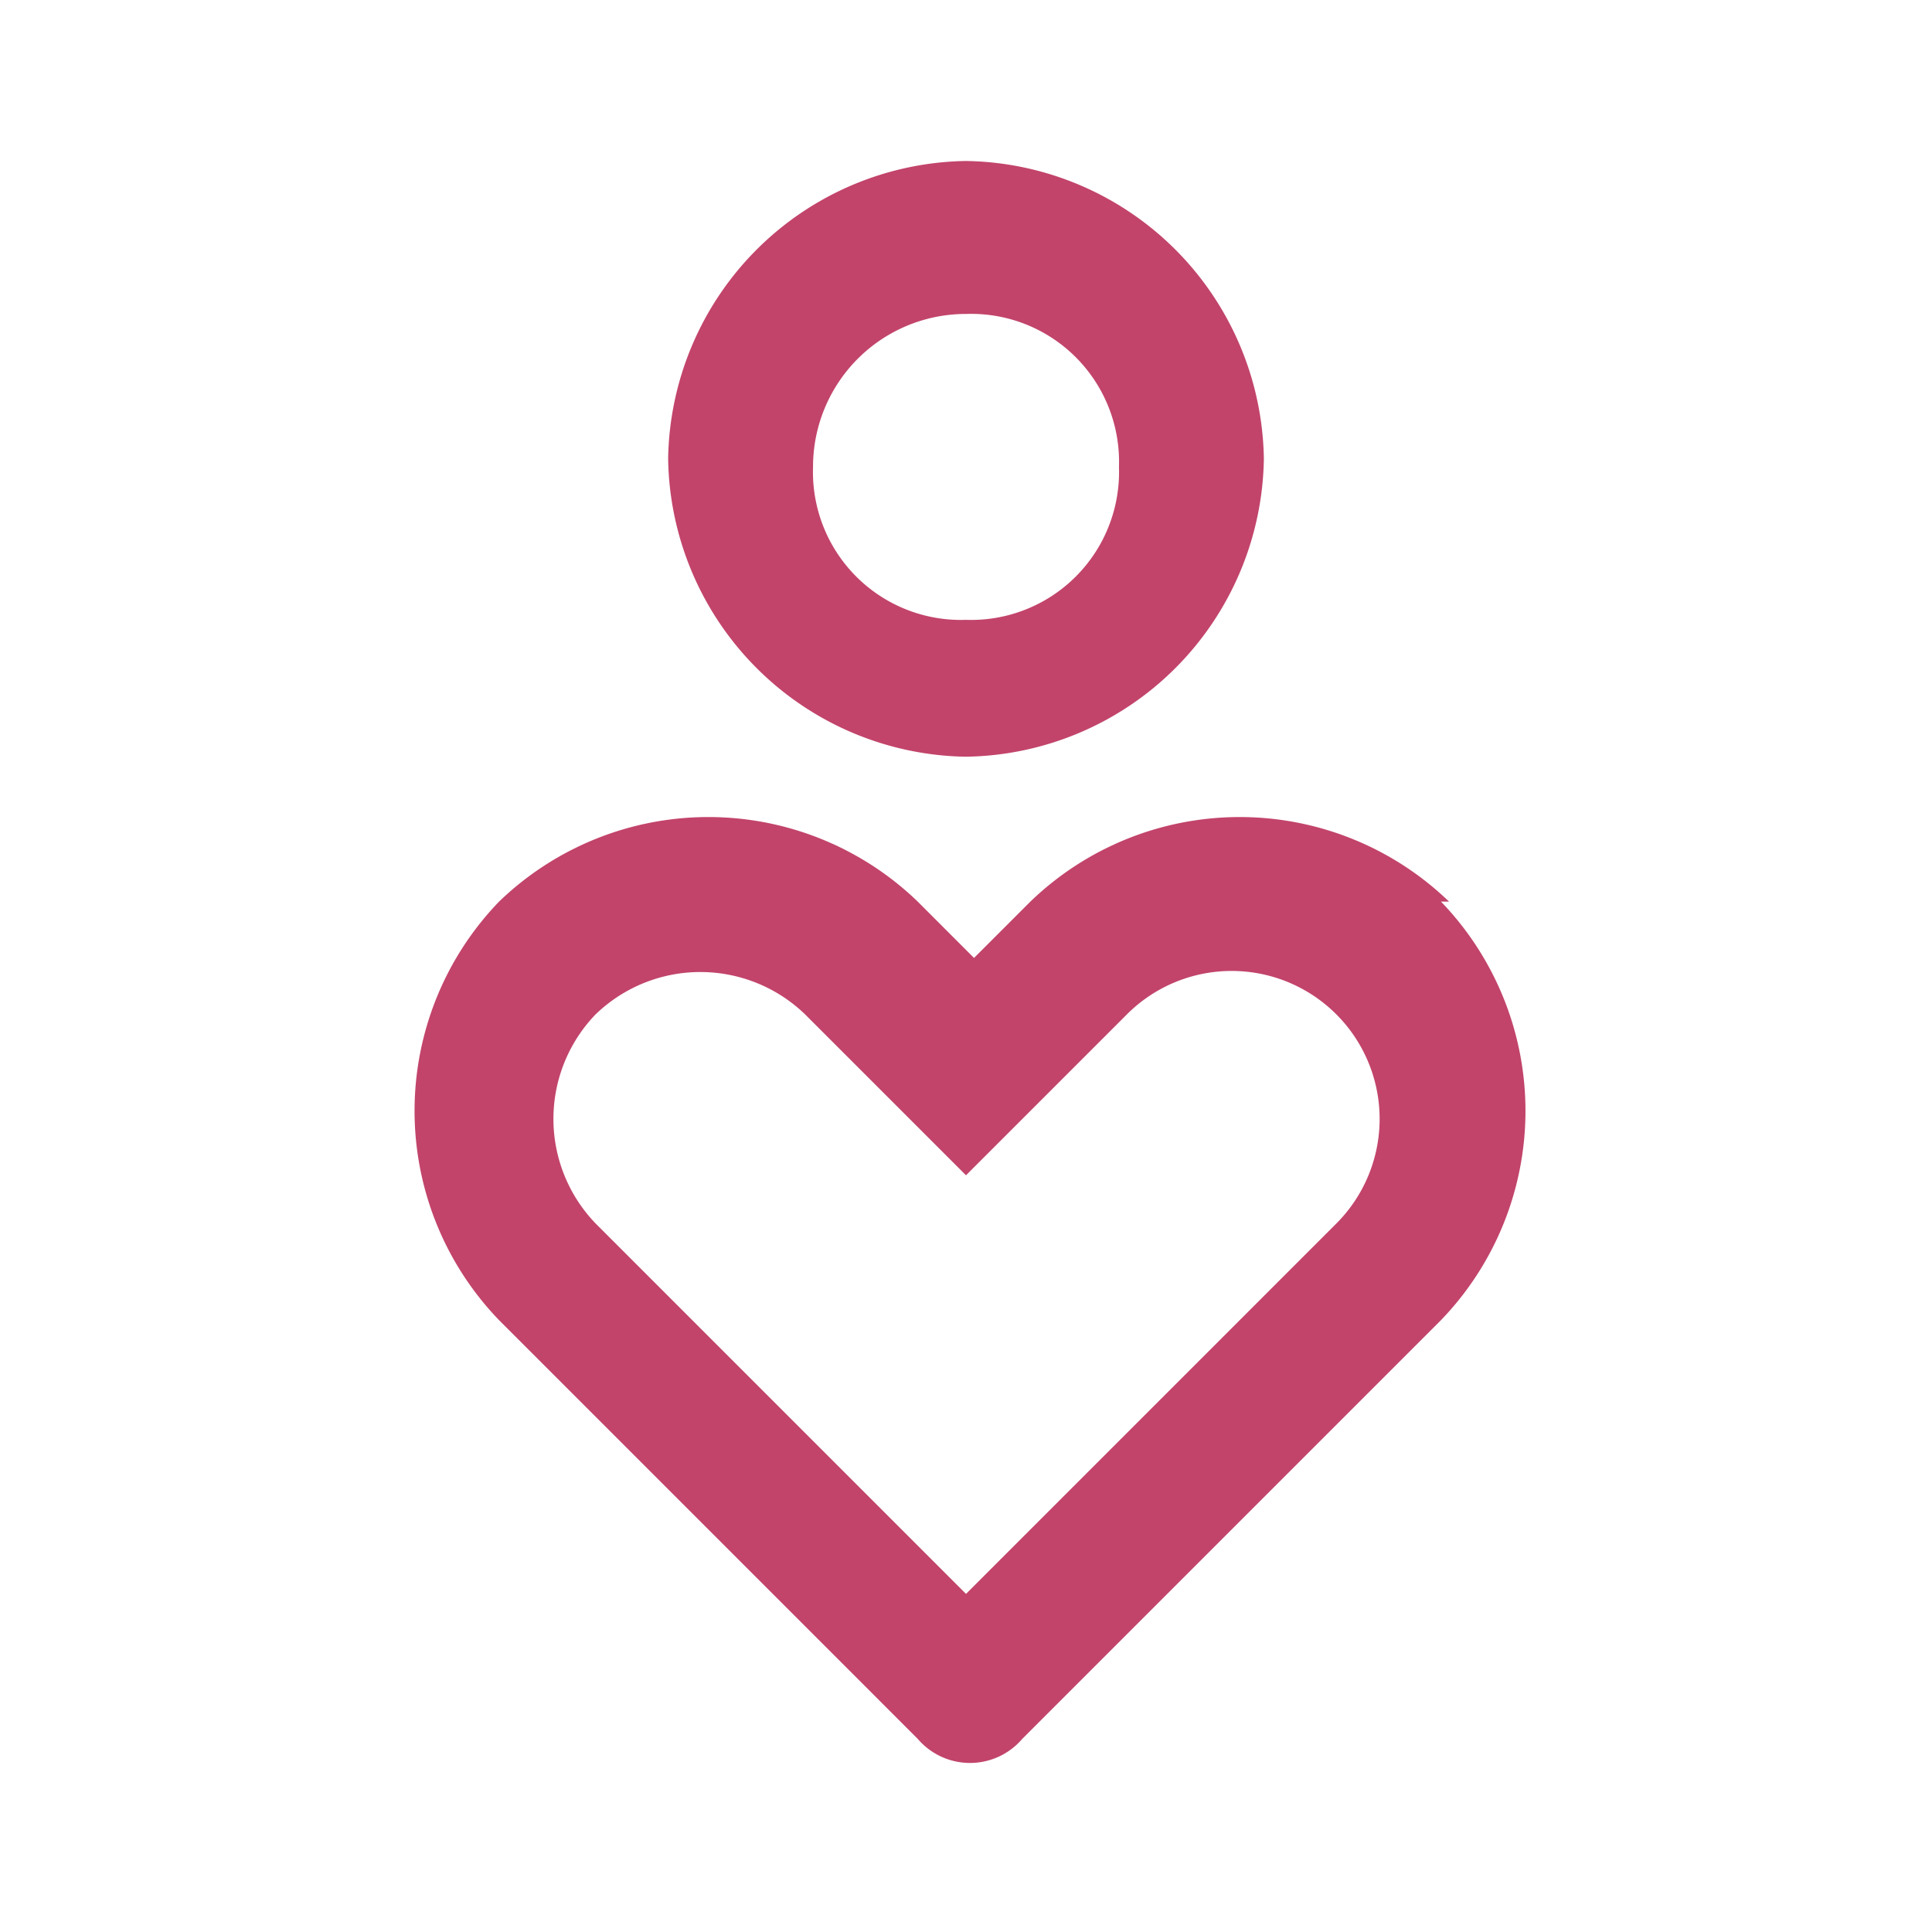 <svg xmlns="http://www.w3.org/2000/svg" xmlns:xlink="http://www.w3.org/1999/xlink" width="64" height="64" viewBox="0 0 64 64"><defs><clipPath id="a"><rect width="64" height="64" fill="none"></rect></clipPath></defs><g clip-path="url(#a)"><path d="M39.15,26.533a9.984,9.984,0,0,1,0,13.867L25.283,54.267a2.278,2.278,0,0,1-3.467,0L7.95,40.4a9.984,9.984,0,0,1,0-13.867,9.984,9.984,0,0,1,13.867,0L23.683,28.4l1.867-1.867a9.984,9.984,0,0,1,13.867,0Zm-28,3.733a4.992,4.992,0,0,0,0,6.933L23.417,49.467,35.683,37.2a4.9,4.9,0,0,0-6.933-6.933L23.417,35.6l-5.333-5.333A4.992,4.992,0,0,0,11.15,30.267ZM23.417,2a10.019,10.019,0,0,1,9.867,9.867,10.019,10.019,0,0,1-9.867,9.867,10.019,10.019,0,0,1-9.867-9.867A10.019,10.019,0,0,1,23.417,2Zm0,5.067a5.063,5.063,0,0,0-5.067,5.067A4.9,4.9,0,0,0,23.417,17.2a4.9,4.9,0,0,0,5.067-5.067A4.9,4.9,0,0,0,23.417,7.067Z" transform="translate(8.583 3.333)" fill="#c2446b"></path></g></svg>